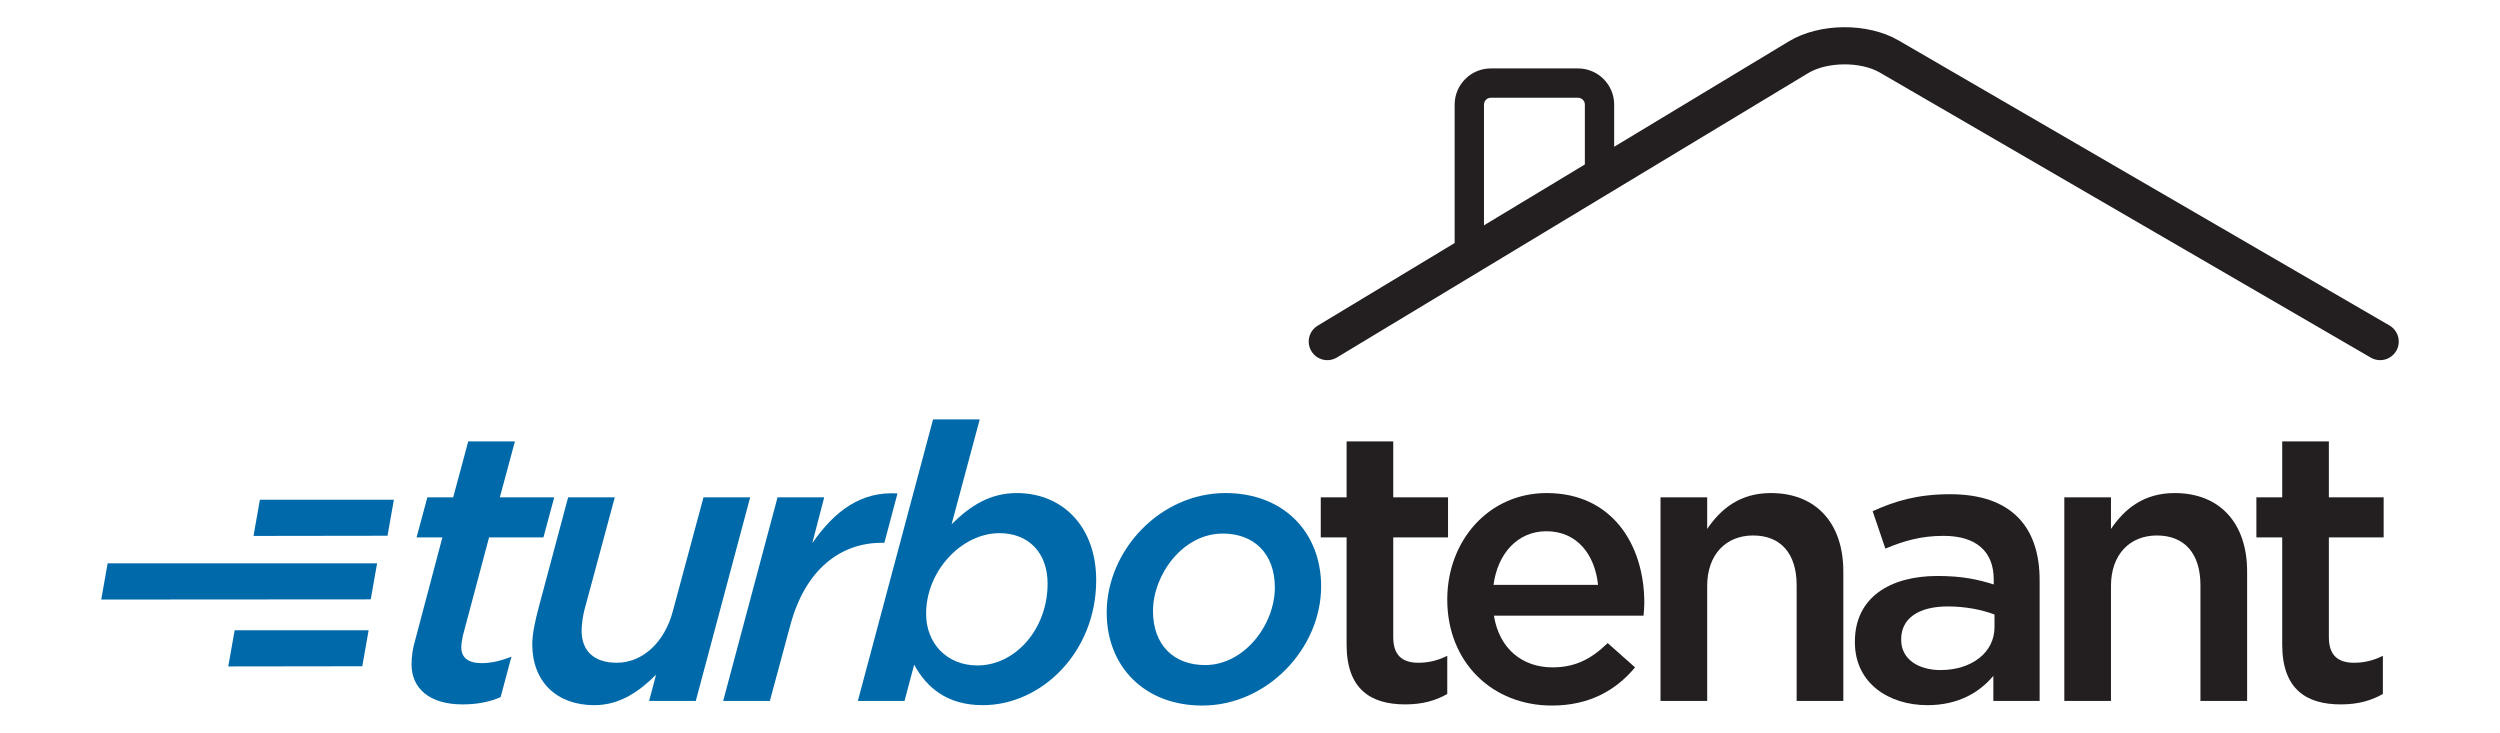 <?xml version="1.0" encoding="UTF-8" standalone="no"?> <svg xmlns="http://www.w3.org/2000/svg" xmlns:xlink="http://www.w3.org/1999/xlink" xmlns:serif="http://www.serif.com/" width="100%" height="100%" viewBox="0 0 580 170" version="1.1" xml:space="preserve" style="fill-rule:evenodd;clip-rule:evenodd;stroke-linejoin:round;stroke-miterlimit:1.414;"><rect id="Artboard1" x="0" y="0" width="580" height="170" style="fill:none;"></rect><g id="Layer-1" serif:id="Layer 1"><path d="M107.022,150.18c0,-0.717 0.177,-1.793 0.358,-2.686l6.082,-22.814l12.615,0l2.507,-9.305l-12.619,0l3.495,-12.975l-10.83,0l-3.486,12.975l-5.997,0l-2.504,9.305l5.991,0l-6.349,23.977c-0.538,1.789 -0.807,3.669 -0.807,5.457c0,5.638 4.204,9.306 11.81,9.306c3.312,0 6.264,-0.537 8.861,-1.699l2.505,-9.395c-2.328,0.985 -4.744,1.522 -6.891,1.522c-3.133,0 -4.741,-1.254 -4.741,-3.668" style="fill:#0069aa;fill-rule:nonzero;"></path><path d="M163.213,115.375l-7.158,26.572c-1.88,6.979 -6.891,11.811 -12.977,11.811c-5.191,0 -8.144,-2.684 -8.144,-7.428c0,-1.342 0.27,-3.309 0.63,-4.742l7.067,-26.213l-10.822,0l-6.89,25.768c-0.716,2.771 -1.434,5.816 -1.434,8.32c0,8.678 5.64,14.137 14.402,14.137c5.996,0 10.562,-3.311 14.319,-7.067l-1.613,6.084l10.83,0l12.616,-47.242l-10.826,0Z" style="fill:#0069aa;fill-rule:nonzero;"></path><path d="M205.172,125.931l3.043,-11.452c-8.409,-0.537 -14.582,4.027 -19.77,11.544l2.771,-10.648l-10.824,0l-12.618,47.243l10.832,0l4.736,-17.54c3.491,-13.06 11.721,-19.147 21.209,-19.147l0.621,0Z" style="fill:#0069aa;fill-rule:nonzero;"></path><path d="M226.761,154.383c-7.069,0 -11.905,-5.098 -11.905,-11.988c0,-10.022 8.323,-18.701 17.003,-18.701c6.71,0 11.184,4.472 11.184,11.72c0,10.469 -7.427,18.969 -16.282,18.969m9.123,-39.994c-6.17,0 -10.825,2.953 -15.118,7.249l6.529,-24.336l-10.826,0l-17.448,65.315l10.827,0l2.238,-8.414c2.861,5.282 7.606,9.397 15.925,9.397c13.6,0 26.305,-12.258 26.305,-28.988c0,-12.528 -7.875,-20.223 -18.432,-20.223" style="fill:#0069aa;fill-rule:nonzero;"></path><path d="M279.572,154.295c-7.159,0 -12.077,-4.564 -12.077,-12.527c0,-8.411 6.888,-17.983 16.189,-17.983c7.159,0 12.081,4.563 12.081,12.526c0,8.589 -7.066,17.984 -16.193,17.984m4.741,-39.906c-15.211,0 -27.559,13.332 -27.559,27.738c0,12.436 8.679,21.561 22.193,21.561c15.03,0 27.556,-13.243 27.556,-27.643c0,-12.53 -8.681,-21.656 -22.19,-21.656" style="fill:#0069aa;fill-rule:nonzero;"></path><path d="M323.233,147.852l0,-23.172l12.712,0l0,-9.305l-12.712,0l0,-12.975l-10.821,0l0,12.975l-5.996,0l0,9.305l5.996,0l0,24.873c0,10.379 5.633,13.867 13.598,13.867c4.026,0 7.069,-0.894 9.754,-2.414l0,-8.857c-2.148,1.074 -4.296,1.609 -6.711,1.609c-3.672,0 -5.82,-1.701 -5.82,-5.906" style="fill:#231f20;fill-rule:nonzero;"></path><path d="M346.495,135.684c0.987,-7.336 5.638,-12.436 12.259,-12.436c7.159,0 11.275,5.459 11.99,12.436l-24.249,0Zm12.348,-21.295c-13.512,0 -23.079,11.096 -23.079,24.695c0,14.674 10.554,24.604 24.249,24.604c8.671,0 14.847,-3.488 19.322,-8.858l-6.354,-5.636c-3.759,3.67 -7.513,5.636 -12.796,5.636c-6.979,0 -12.346,-4.294 -13.597,-11.988l34.715,0c0.086,-1.074 0.177,-1.969 0.177,-2.951c0,-13.689 -7.602,-25.502 -22.637,-25.502" style="fill:#231f20;fill-rule:nonzero;"></path><path d="M410.828,114.389c-7.336,0 -11.72,3.85 -14.762,8.323l0,-7.337l-10.828,0l0,47.243l10.828,0l0,-26.666c0,-7.335 4.384,-11.719 10.649,-11.719c6.439,0 10.107,4.203 10.107,11.541l0,26.844l10.829,0l0,-30.067c0,-11.004 -6.173,-18.162 -16.823,-18.162" style="fill:#231f20;fill-rule:nonzero;"></path><path d="M462.723,145.526c0,5.906 -5.365,9.93 -12.523,9.93c-5.101,0 -9.125,-2.502 -9.125,-6.975l0,-0.182c0,-4.832 4.024,-7.603 10.825,-7.603c4.203,0 8.052,0.805 10.823,1.877l0,2.953Zm-10.285,-30.866c-7.695,0 -12.797,1.61 -17.985,3.934l2.954,8.682c4.291,-1.791 8.231,-2.955 13.508,-2.955c7.517,0 11.63,3.58 11.63,10.111l0,1.162c-3.668,-1.162 -7.336,-1.968 -13.057,-1.968c-11.01,0 -19.151,5.013 -19.151,15.213l0,0.177c0,9.483 7.873,14.584 16.821,14.584c7.155,0 12.079,-2.953 15.298,-6.801l0,5.819l10.74,0l0,-28.006c0,-12.616 -6.802,-19.952 -20.758,-19.952" style="fill:#231f20;fill-rule:nonzero;"></path><path d="M504.511,114.389c-7.337,0 -11.723,3.85 -14.765,8.323l0,-7.337l-10.826,0l0,47.243l10.826,0l0,-26.666c0,-7.335 4.384,-11.719 10.649,-11.719c6.442,0 10.107,4.203 10.107,11.541l0,26.844l10.829,0l0,-30.067c0,-11.004 -6.175,-18.162 -16.82,-18.162" style="fill:#231f20;fill-rule:nonzero;"></path><path d="M553.007,124.68l0,-9.305l-12.71,0l0,-12.975l-10.823,0l0,12.975l-5.994,0l0,9.305l5.994,0l0,24.873c0,10.379 5.633,13.867 13.597,13.867c4.028,0 7.07,-0.894 9.755,-2.414l0,-8.857c-2.148,1.074 -4.294,1.609 -6.71,1.609c-3.671,0 -5.819,-1.701 -5.819,-5.906l0,-23.172l12.71,0Z" style="fill:#231f20;fill-rule:nonzero;"></path><path d="M89.904,124.292l1.476,-8.352l-31.083,0l-1.482,8.396l31.089,-0.044Z" style="fill:#0069aa;fill-rule:nonzero;"></path><path d="M84.05,154.571l1.472,-8.355l-31.08,0l-1.484,8.398l31.092,-0.043Z" style="fill:#0069aa;fill-rule:nonzero;"></path><path d="M86.012,139.051l1.474,-8.356l-62.517,0l-1.481,8.399l62.524,-0.043Z" style="fill:#0069aa;fill-rule:nonzero;"></path><path d="M344.283,24.265c0,-0.875 0.714,-1.588 1.587,-1.588l20.226,0c0.876,0 1.591,0.713 1.591,1.588l0,13.888l-23.404,14.122l0,-28.01Zm210.083,51.249l-113.91,-66.141c-7.169,-4.162 -18.337,-4.067 -25.429,0.214l-40.538,24.462l0,-9.784c0,-4.627 -3.763,-8.392 -8.393,-8.392l-20.226,0c-4.626,0 -8.391,3.765 -8.391,8.392l0,32.116l-31.769,19.17c-2.04,1.231 -2.695,3.881 -1.465,5.919c1.231,2.039 3.884,2.697 5.92,1.465l109.317,-65.964c4.412,-2.661 12.188,-2.727 16.643,-0.14l113.909,66.141c0.682,0.397 1.425,0.583 2.16,0.583c1.488,0 2.933,-0.769 3.736,-2.147c1.193,-2.06 0.493,-4.698 -1.563,-5.894" style="fill:#231f20;fill-rule:nonzero;"></path></g></svg> 
